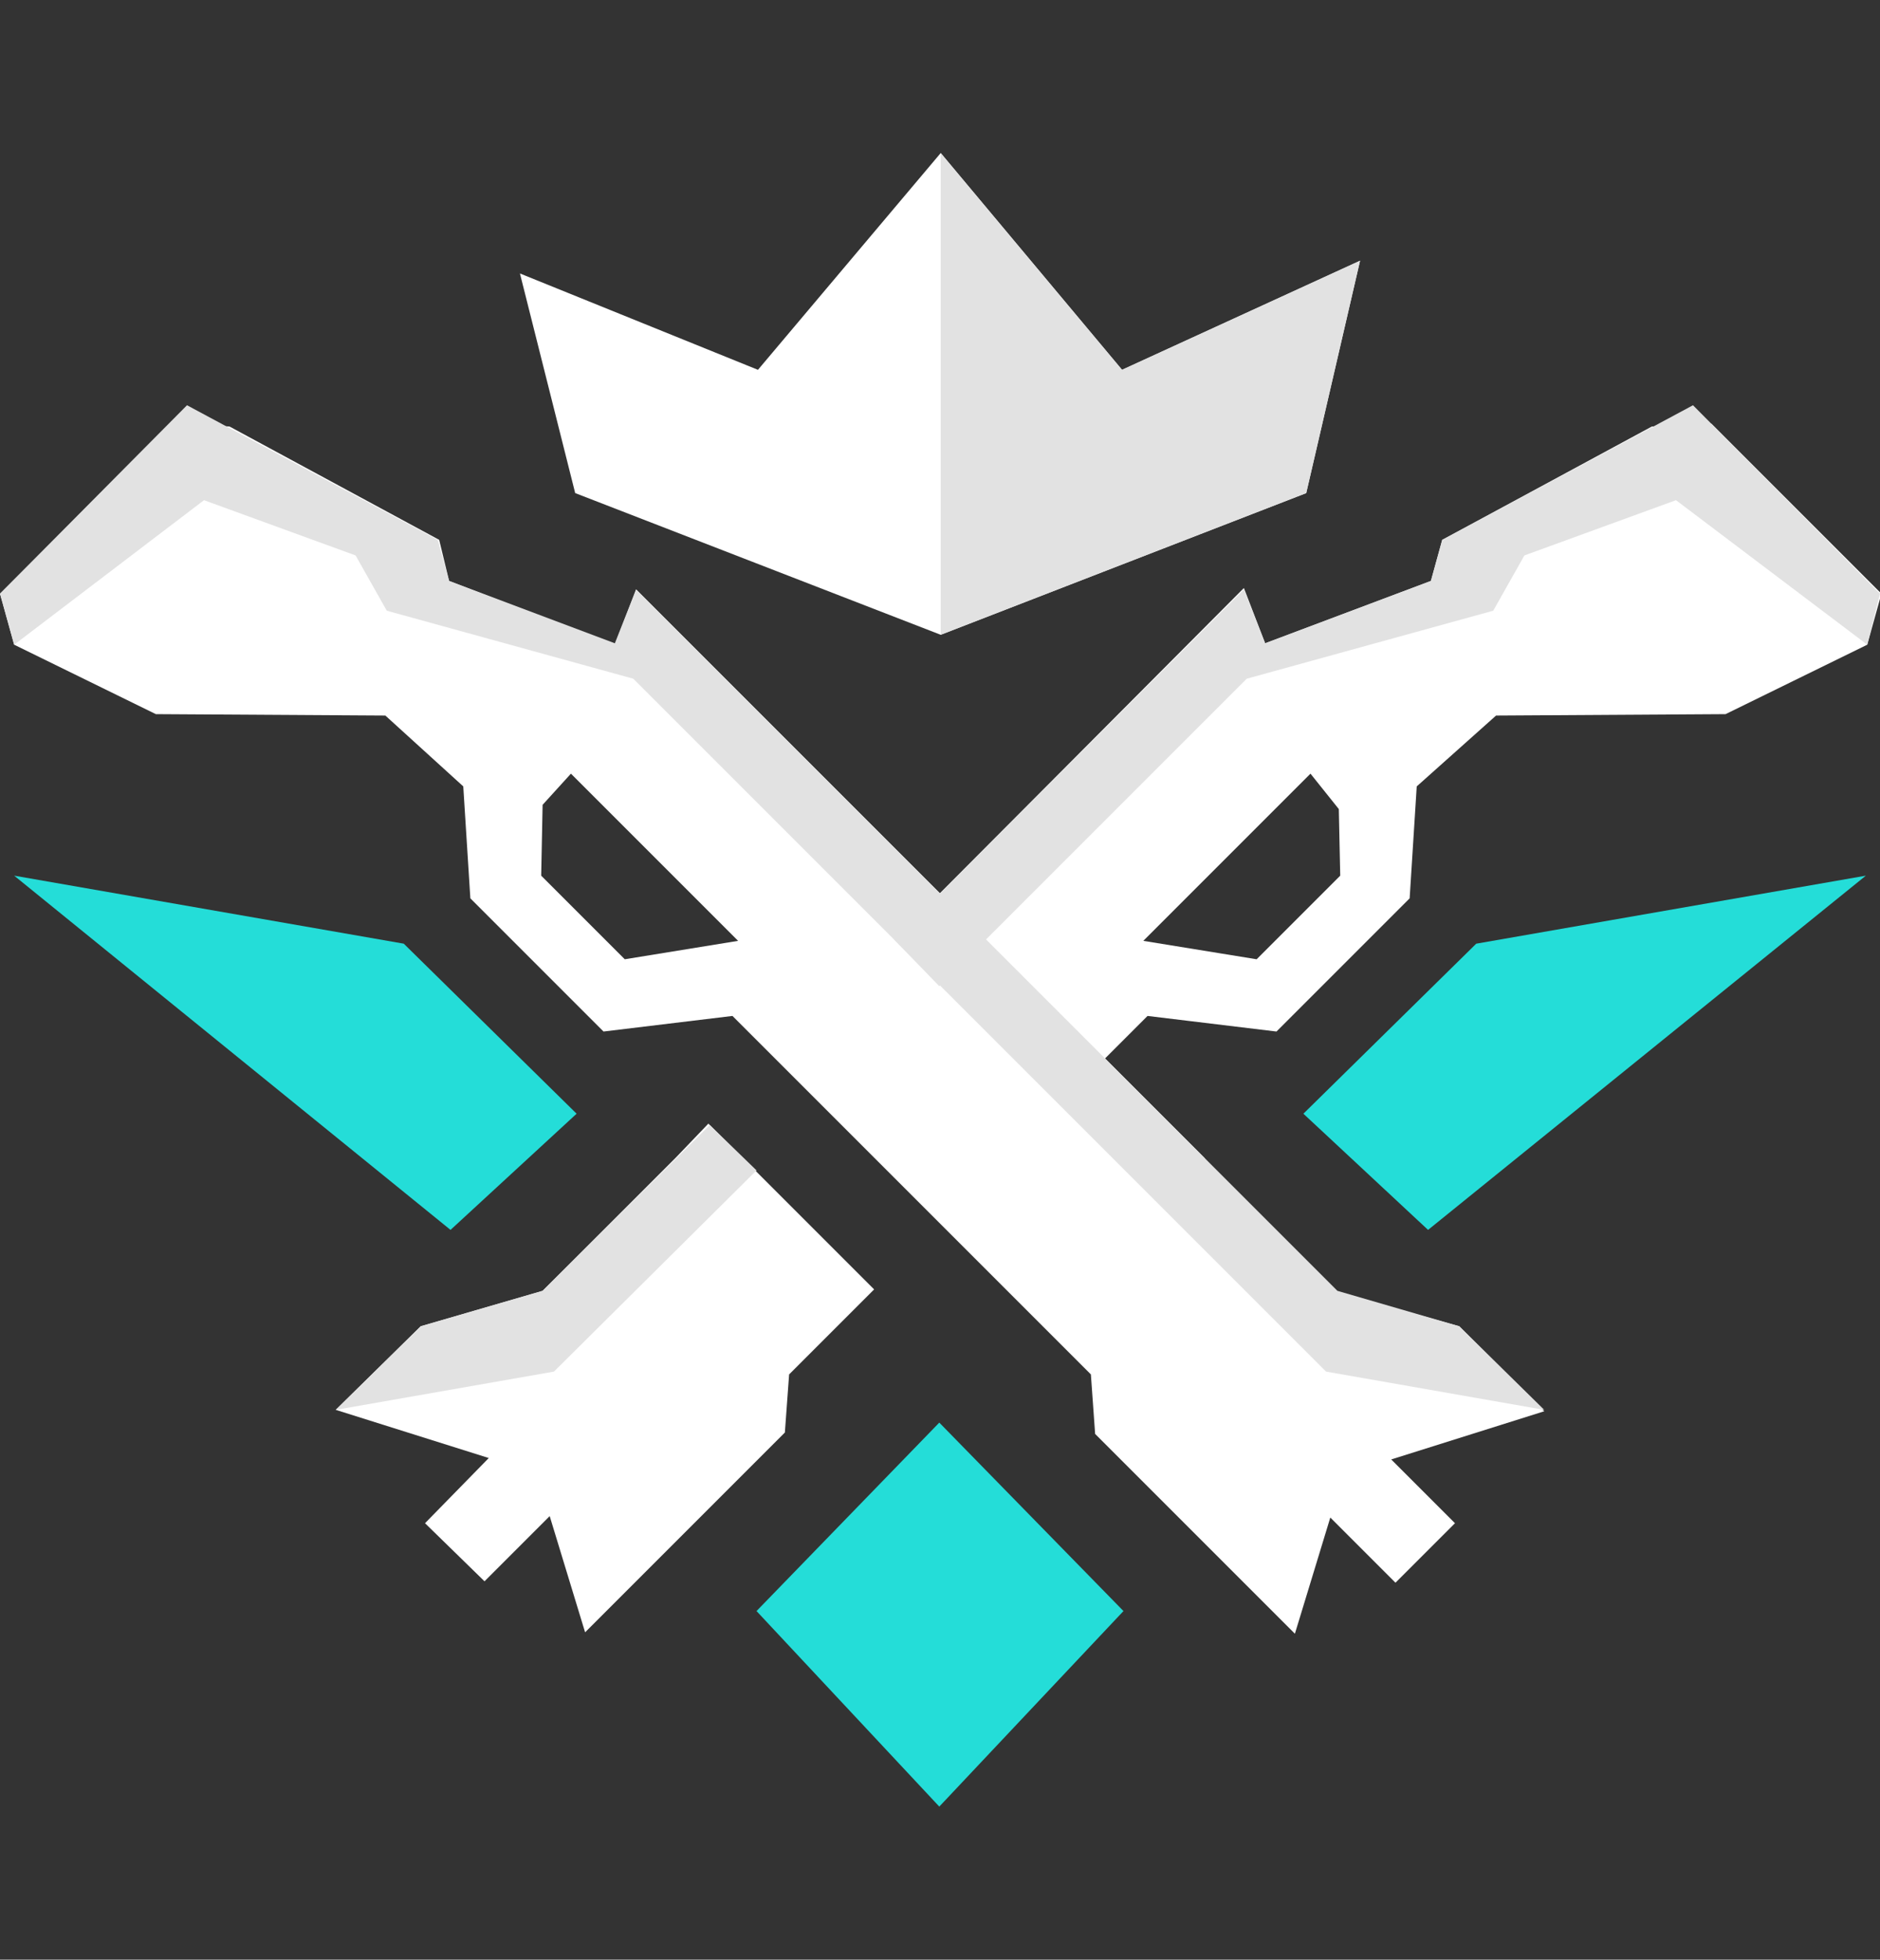 <?xml version="1.0" encoding="utf-8"?>
<!-- Generator: Adobe Illustrator 27.0.0, SVG Export Plug-In . SVG Version: 6.00 Build 0)  -->
<svg version="1.1" id="Layer_1" xmlns="http://www.w3.org/2000/svg" xmlns:xlink="http://www.w3.org/1999/xlink" x="0px" y="0px"
	 viewBox="0 0 132.7 138.3" style="enable-background:new 0 0 132.7 138.3;" xml:space="preserve">
<rect x="0" y="0" width="132.7" height="138.3" fill="#333333" stroke="none"/>
<style type="text/css">
	.st0{fill:#FFD700;}
	.st1{fill:#A07C24;}
	.st2{fill:#FFF278;}
	.st3{fill:#A0285F;}
	.st4{fill:#E51565;}
	.st5{fill:#FF5F8D;}
	.st6{fill:#A5A5A5;}
	.st7{fill:#686868;}
	.st8{fill:#D17507;}
	.st9{fill:#9E5220;}
	.st10{fill:#773917;}
	.st11{fill:#728189;}
	.st12{fill:#CBD9E6;}
	.st13{fill:#897030;}
	.st14{fill:#D8BF52;}
	.st15{fill:#3D7F3D;}
	.st16{fill:#62D362;}
	.st17{fill:#59AD59;}
	.st18{fill:#85FA85;}
	.st19{fill:#D0FFCC;}
	.st20{fill:#DD52D6;}
	.st21{fill:#8F4193;}
	.st22{fill:#F973F9;}
	.st23{fill:#6ACED3;}
	.st24{fill:#B9F2FF;}
	.st25{fill:#487C7A;}
	.st26{fill:#DCFDFF;}
	.st27{fill:#AB7EF2;}
	.st28{fill:#BEA0F9;}
	.st29{fill:#7E59D8;}
	.st30{fill:#2FCFC2;}
	.st31{fill:#277270;}
	.st32{fill:#24DDD8;}
	.st33{fill:#FFFFFF;}
	.st34{fill:#E2E2E2;}
	.st35{fill:#7C7C7C;}
	.st36{fill:#83949B;}
	.st37{fill:#A5853F;}
	.st38{fill:#30827E;}
	.st39{fill:#20A59E;}
	.st40{fill:#73FFF8;}
</style>
<g>
	<g>
		<g>
			<g>
				<polygon class="st32" points="66.3,100.4 53.4,113.7 66.3,127.5 79.3,113.7 				"/>
				<polygon class="st32" points="31.8,86.8 1,61.8 28.5,66.6 40.7,78.6 				"/>
				<polygon class="st32" points="100.8,86.8 131.7,61.8 104.2,66.6 92,78.6 				"/>
			</g>
			<g>
				<path class="st33" d="M32.7,55.5l0.5,7.9l9.4,9.4l9.1-1.1l17.1,17.1l0,0L77,97l0.3,4.2l14.1,14.1l2.5-8.2l4.6,4.6l4.2-4.2
					l-4.5-4.5l10.8-3.4l-6-6l-8.6-2.4l-9.2-9.2L85,81.7L44.9,41.6l-1.5,3.9L31.7,41l-0.7-2.9l-14.8-8l-4.2-0.2L0,41.9l1,3.6l10,4.9
					l16.2,0.1L32.7,55.5z M40.3,54.6l11.8,11.8l-8,1.3l-5.9-5.9l0.1-5L40.3,54.6z"/>
				<path class="st33" d="M120.8,29.9l-4.2,0.2l-14.8,8L101,41l-11.7,4.4l-1.5-3.9L62.1,67.3c3.5,3.2,7,6.3,10.3,9.7
					c0.5,0.6,1.1,1.1,1.6,1.7l7-7l9.1,1.1l9.4-9.4l0.5-7.9l5.6-5l16.2-0.1l10-4.9l1-3.6L120.8,29.9z M88.7,67.7l-8-1.3l11.8-11.8
					l2,2.5l0.1,4.7L88.7,67.7z"/>
				<g>
					<polygon class="st33" points="50,79.3 47.7,81.7 47.5,81.9 38.3,91.1 29.7,93.6 23.7,99.5 34.5,102.9 30,107.5 34.2,111.6 
						38.8,107 41.3,115.2 55.4,101.1 55.7,97 61.7,91 					"/>
				</g>
			</g>
		</g>
		<g>
			<polygon class="st34" points="103,93.6 94.4,91.1 44.9,41.6 43.4,45.4 31.7,41 30.9,38.1 13.2,28.6 0,41.9 1,45.5 14.4,35.3 
				25.1,39.2 27.3,43.1 44.7,47.9 93.6,96.8 109,99.5 			"/>
		</g>
		<g>
			<polygon class="st34" points="53.4,82.6 50.1,79.4 38.3,91.1 29.7,93.6 23.7,99.5 39.1,96.8 53.4,82.6 			"/>
			<g>
				<polygon class="st34" points="119.5,28.6 101.8,38.1 101,41 89.3,45.4 87.8,41.6 63.1,66.3 66.3,69.6 66.3,69.6 88,47.9 
					105.4,43.1 107.6,39.2 118.3,35.3 131.8,45.5 132.7,41.9 				"/>
			</g>
		</g>
		<polygon class="st33" points="79.2,26.1 66.4,10.8 53.5,26.1 36.7,19.3 40.6,34.8 66.4,44.8 92.2,34.8 96,18.4 		"/>
	</g>
	<polygon class="st34" points="66.4,44.8 66.4,10.8 79.2,26.1 96,18.4 92.2,34.8 	"/>
</g>
</svg>
